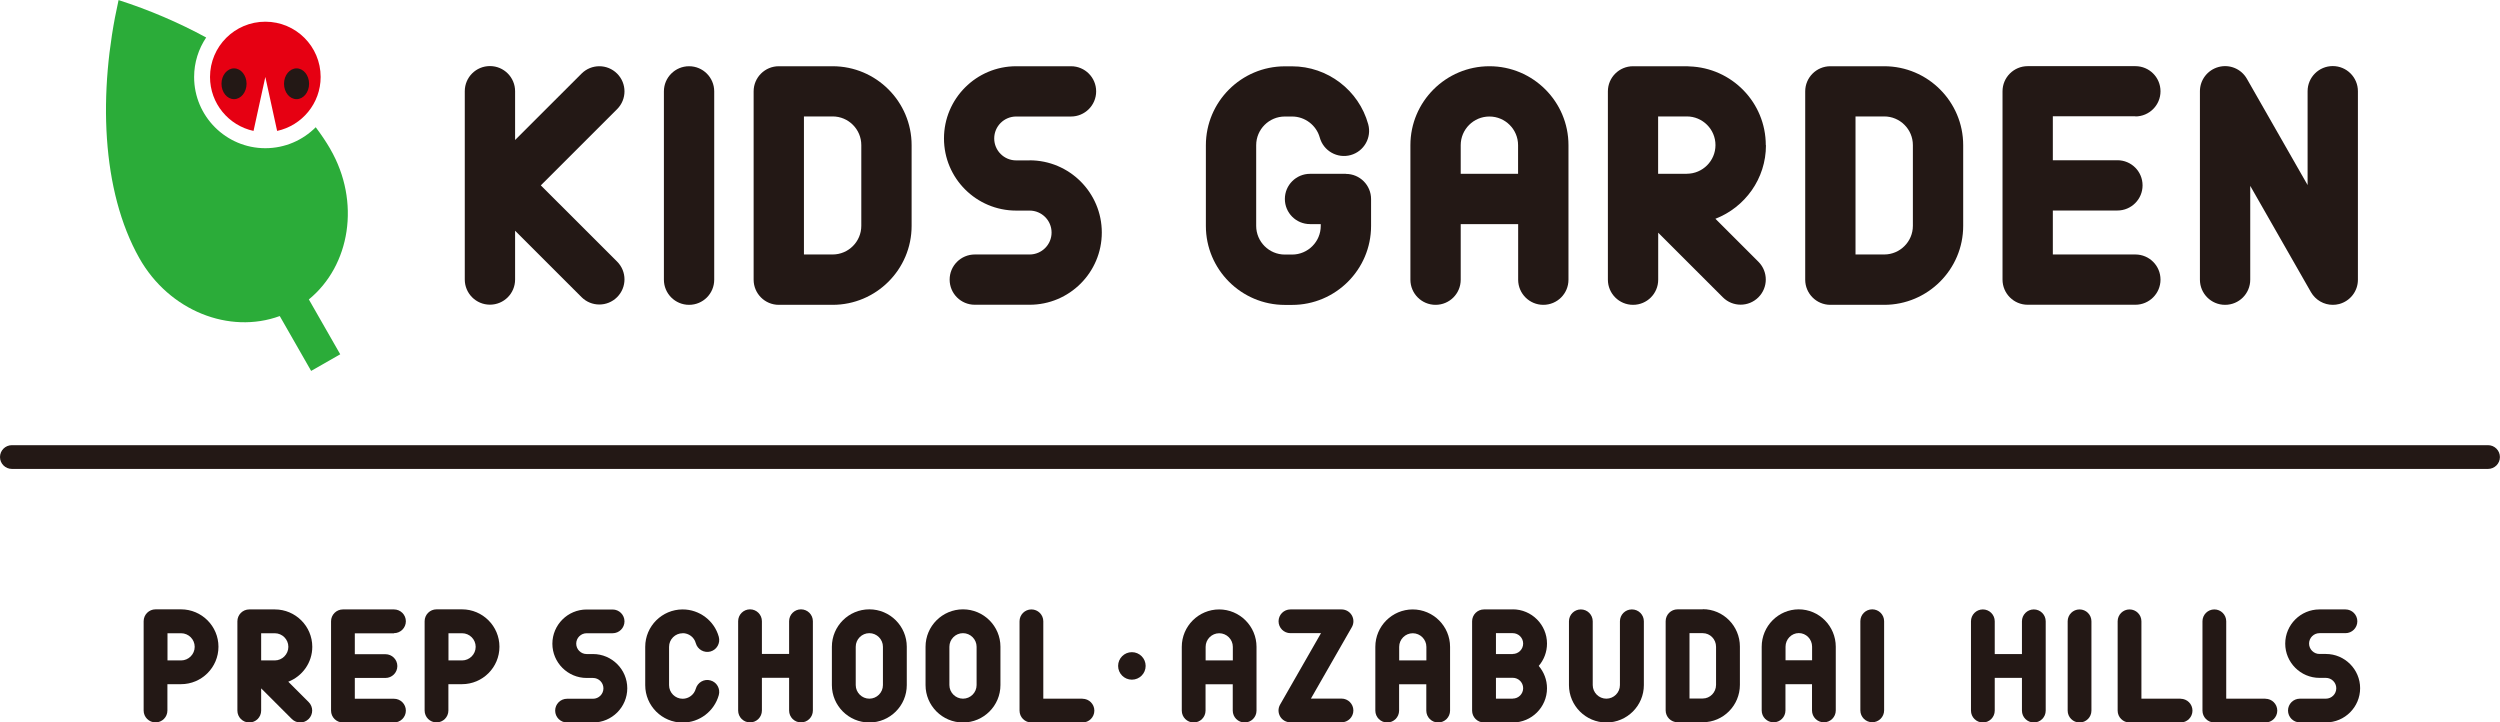 <svg width="609" height="176" viewBox="0 0 609 176" fill="none" xmlns="http://www.w3.org/2000/svg">
<g clip-path="url(#clip0_43_996)">
<path d="M458.991 16.136H445.876C442.502 16.136 439.748 18.869 439.748 22.259V68.134C439.748 71.505 442.482 74.257 445.876 74.257H458.991C469.59 74.257 478.233 65.641 478.233 55.03V35.364C478.233 24.772 469.61 16.136 458.991 16.136ZM465.977 55.01C465.977 58.859 462.843 61.991 458.991 61.991H452.004V28.363H458.991C462.843 28.363 465.977 31.494 465.977 35.344V55.01Z" fill="#231815"/>
<path d="M202.827 16.136H189.712C186.339 16.136 183.584 18.869 183.584 22.259V68.134C183.584 71.505 186.319 74.257 189.712 74.257H202.827C213.426 74.257 222.07 65.641 222.07 55.03V35.364C222.07 24.772 213.446 16.136 202.827 16.136ZM209.813 55.01C209.813 58.859 206.679 61.991 202.827 61.991H195.84V28.363H202.827C206.679 28.363 209.813 31.494 209.813 35.344V55.01Z" fill="#231815"/>
<path d="M520.172 28.363C523.545 28.363 526.3 25.63 526.3 22.239C526.3 18.849 523.565 16.116 520.172 16.116H493.943C490.569 16.116 487.815 18.849 487.815 22.239V68.114C487.815 71.485 490.549 74.237 493.943 74.237H520.172C523.545 74.237 526.3 71.505 526.3 68.114C526.3 64.724 523.565 61.991 520.172 61.991H500.071V51.28H515.8C519.174 51.28 521.929 48.548 521.929 45.157C521.929 41.766 519.194 39.033 515.8 39.033H500.071V28.323H520.172V28.363Z" fill="#231815"/>
<path d="M430.146 35.364C430.146 24.972 421.862 16.515 411.542 16.176C411.343 16.156 411.123 16.136 410.924 16.136H397.809C394.436 16.136 391.681 18.869 391.681 22.259V68.134C391.681 71.505 394.416 74.257 397.809 74.257C401.202 74.257 403.937 71.525 403.937 68.134V56.685L419.687 72.422C420.884 73.619 422.441 74.218 424.018 74.218C425.595 74.218 427.152 73.619 428.35 72.422C430.745 70.029 430.745 66.16 428.35 63.766L417.87 53.295C425.076 50.502 430.186 43.541 430.186 35.383L430.146 35.364ZM410.904 42.344H403.917V28.363H410.904C414.756 28.363 417.89 31.494 417.89 35.344C417.89 39.193 414.756 42.325 410.904 42.325V42.344Z" fill="#231815"/>
<path d="M362.817 16.136C352.217 16.136 343.574 24.753 343.574 35.364V68.134C343.574 71.505 346.309 74.257 349.702 74.257C353.096 74.257 355.83 71.525 355.83 68.134V54.591H369.823V68.134C369.823 71.505 372.558 74.257 375.951 74.257C379.345 74.257 382.08 71.525 382.08 68.134V35.364C382.08 24.772 373.456 16.136 362.837 16.136H362.817ZM355.83 42.344V35.364C355.83 31.514 358.964 28.383 362.817 28.383C366.669 28.383 369.803 31.514 369.803 35.364V42.344H355.811H355.83Z" fill="#231815"/>
<path d="M167.855 16.136C164.481 16.136 161.727 18.869 161.727 22.259V68.134C161.727 71.505 164.461 74.257 167.855 74.257C171.248 74.257 173.983 71.525 173.983 68.134V22.259C173.983 18.889 171.248 16.136 167.855 16.136Z" fill="#231815"/>
<path d="M150.329 17.931C147.933 15.538 144.061 15.538 141.665 17.931L125.477 34.107V22.219C125.477 18.849 122.742 16.096 119.349 16.096C115.955 16.096 113.22 18.829 113.22 22.219V68.094C113.22 71.465 115.955 74.218 119.349 74.218C122.742 74.218 125.477 71.485 125.477 68.094V56.207L141.665 72.383C142.863 73.579 144.42 74.178 145.997 74.178C147.574 74.178 149.131 73.579 150.329 72.383C152.724 69.989 152.724 66.12 150.329 63.726L131.745 45.157L150.329 26.587C152.724 24.194 152.724 20.325 150.329 17.931Z" fill="#231815"/>
<path d="M568.259 16.096C564.885 16.096 562.131 18.829 562.131 22.219V45.077L547.339 19.188C545.962 16.774 543.147 15.598 540.453 16.316C537.778 17.034 535.901 19.447 535.901 22.219V68.134C535.901 71.505 538.636 74.257 542.03 74.257C545.423 74.257 548.158 71.525 548.158 68.134V45.276L562.949 71.166C564.067 73.101 566.103 74.257 568.259 74.257C568.778 74.257 569.297 74.198 569.836 74.058C572.51 73.34 574.387 70.927 574.387 68.154V22.219C574.387 18.849 571.652 16.096 568.259 16.096Z" fill="#231815"/>
<path d="M250.814 39.073H247.54C244.586 39.073 242.191 36.68 242.191 33.728C242.191 30.776 244.586 28.383 247.54 28.383H260.894C264.268 28.383 267.023 25.65 267.023 22.259C267.023 18.869 264.288 16.136 260.894 16.136H247.54C237.839 16.136 229.954 24.015 229.954 33.728C229.954 43.441 237.839 51.3 247.54 51.3H250.814C253.768 51.3 256.164 53.694 256.164 56.645C256.164 59.597 253.768 61.991 250.814 61.991H237.46C234.086 61.991 231.332 64.724 231.332 68.114C231.332 71.505 234.066 74.237 237.46 74.237H250.814C260.515 74.237 268.4 66.359 268.4 56.645C268.4 46.932 260.515 39.053 250.814 39.053V39.073Z" fill="#231815"/>
<path d="M327.865 42.344H319.122C315.748 42.344 312.993 45.077 312.993 48.468C312.993 51.859 315.728 54.591 319.122 54.591H321.736V55.03C321.736 58.879 318.603 62.011 314.75 62.011H312.993C309.141 62.011 306.007 58.879 306.007 55.03V35.364C306.007 31.514 309.141 28.383 312.993 28.383H314.75C317.884 28.383 320.659 30.497 321.497 33.509C322.395 36.76 325.769 38.675 329.022 37.777C332.276 36.879 334.192 33.509 333.294 30.258C330.999 21.96 323.373 16.156 314.75 16.156H312.993C302.394 16.156 293.751 24.772 293.751 35.383V55.05C293.751 65.641 302.374 74.277 312.993 74.277H314.75C325.349 74.277 333.993 65.661 333.993 55.05V48.488C333.993 45.117 331.258 42.364 327.865 42.364V42.344Z" fill="#231815"/>
<path d="M80.464 36.301C79.406 34.486 78.208 32.711 76.911 30.995C73.777 34.147 69.425 36.102 64.635 36.102C55.073 36.102 47.288 28.323 47.288 18.769C47.288 15.219 48.366 11.908 50.223 9.135C43.556 5.505 36.33 2.413 28.884 0.02C23.834 22.558 24.692 46.473 33.934 62.868C41.2 75.753 55.892 81.478 68.148 76.99L75.793 90.354L82.879 86.305L75.234 72.941C85.335 64.684 87.87 49.126 80.464 36.321V36.301Z" fill="#2BAC39"/>
<path d="M64.635 5.286C57.189 5.286 51.161 11.309 51.161 18.749C51.161 25.191 55.692 30.577 61.76 31.893L64.635 18.749L67.509 31.893C73.558 30.577 78.109 25.191 78.109 18.749C78.109 11.309 72.08 5.286 64.635 5.286Z" fill="#E60012"/>
<path d="M57.009 24.154C55.313 24.154 53.955 22.479 53.955 20.404C53.955 18.33 55.333 16.655 57.009 16.655C58.686 16.655 60.063 18.33 60.063 20.404C60.063 22.479 58.686 24.154 57.009 24.154Z" fill="#231815"/>
<path d="M72.24 24.154C70.543 24.154 69.186 22.479 69.186 20.404C69.186 18.33 70.563 16.655 72.24 16.655C73.917 16.655 75.294 18.33 75.294 20.404C75.294 22.479 73.917 24.154 72.24 24.154Z" fill="#231815"/>
<path d="M606.106 114.228H2.894C1.297 114.228 0 112.932 0 111.336C0 109.741 1.297 108.444 2.894 108.444H606.086C607.683 108.444 608.98 109.741 608.98 111.336C608.98 112.932 607.683 114.228 606.086 114.228H606.106Z" fill="#231815"/>
<path d="M297.005 148.455C291.974 148.455 287.882 152.544 287.882 157.57V173.108C287.882 174.704 289.18 176 290.777 176C292.374 176 293.671 174.704 293.671 173.108V166.685H300.298V173.108C300.298 174.704 301.596 176 303.193 176C304.79 176 306.087 174.704 306.087 173.108V157.57C306.087 152.544 301.995 148.455 296.965 148.455H297.005ZM293.691 160.881V157.57C293.691 155.735 295.188 154.259 297.005 154.259C298.821 154.259 300.318 155.755 300.318 157.57V160.881H293.691Z" fill="#231815"/>
<path d="M344.153 148.455C339.123 148.455 335.031 152.544 335.031 157.57V173.108C335.031 174.704 336.328 176 337.925 176C339.522 176 340.82 174.704 340.82 173.108V166.685H347.447V173.108C347.447 174.704 348.744 176 350.341 176C351.938 176 353.236 174.704 353.236 173.108V157.57C353.236 152.544 349.144 148.455 344.113 148.455H344.153ZM340.84 160.881V157.57C340.84 155.735 342.337 154.259 344.153 154.259C345.97 154.259 347.467 155.755 347.467 157.57V160.881H340.84Z" fill="#231815"/>
<path d="M397.51 148.455C395.913 148.455 394.615 149.752 394.615 151.347V166.885C394.615 168.72 393.118 170.196 391.302 170.196C389.485 170.196 387.988 168.7 387.988 166.885V151.347C387.988 149.752 386.691 148.455 385.094 148.455C383.497 148.455 382.199 149.752 382.199 151.347V166.885C382.199 171.911 386.292 176 391.322 176C396.352 176 400.444 171.911 400.444 166.885V151.347C400.444 149.752 399.147 148.455 397.55 148.455H397.51Z" fill="#231815"/>
<path d="M368.506 148.455H361.5C359.903 148.455 358.605 149.752 358.605 151.347V173.108C358.605 174.704 359.903 176 361.5 176H368.506C373.117 176 376.85 172.25 376.85 167.663C376.85 165.588 376.091 163.694 374.834 162.218C376.091 160.762 376.85 158.847 376.85 156.772C376.85 152.165 373.097 148.435 368.506 148.435V148.455ZM368.506 170.196H364.414V165.11H368.506C369.903 165.11 371.041 166.247 371.041 167.643C371.041 169.039 369.903 170.176 368.506 170.176V170.196ZM368.506 159.325H364.414V154.239H368.506C369.903 154.239 371.041 155.376 371.041 156.772C371.041 158.169 369.903 159.306 368.506 159.306V159.325Z" fill="#231815"/>
<path d="M329.302 149.891C328.783 148.994 327.825 148.455 326.787 148.455H314.351C312.754 148.455 311.457 149.752 311.457 151.347C311.457 152.943 312.754 154.239 314.351 154.239H321.796L311.836 171.632C311.317 172.529 311.317 173.626 311.836 174.524C312.355 175.422 313.313 175.96 314.351 175.96H326.787C328.384 175.96 329.681 174.664 329.681 173.068C329.681 171.472 328.384 170.176 326.787 170.176H319.341L329.302 152.783C329.821 151.886 329.821 150.789 329.302 149.891Z" fill="#231815"/>
<path d="M95.974 154.239C97.571 154.239 98.868 152.943 98.868 151.347C98.868 149.752 97.571 148.455 95.974 148.455H83.538C81.941 148.455 80.644 149.752 80.644 151.347V173.108C80.644 174.704 81.941 176 83.538 176H95.974C97.571 176 98.868 174.704 98.868 173.108C98.868 171.512 97.571 170.216 95.974 170.216H86.433V165.15H93.898C95.495 165.15 96.793 163.853 96.793 162.257C96.793 160.662 95.495 159.365 93.898 159.365H86.433V154.279H95.974V154.239Z" fill="#231815"/>
<path d="M44.114 148.435H37.887C36.29 148.435 34.992 149.732 34.992 151.327V173.088C34.992 174.684 36.29 175.98 37.887 175.98C39.483 175.98 40.781 174.684 40.781 173.088V166.665H44.094C49.125 166.665 53.217 162.577 53.217 157.55C53.217 152.524 49.125 148.435 44.094 148.435H44.114ZM44.114 160.881H40.801V154.259H44.114C45.951 154.259 47.428 155.755 47.428 157.57C47.428 159.385 45.931 160.881 44.114 160.881Z" fill="#231815"/>
<path d="M112.562 148.435H106.334C104.737 148.435 103.439 149.732 103.439 151.327V173.088C103.439 174.684 104.737 175.98 106.334 175.98C107.931 175.98 109.228 174.684 109.228 173.088V166.665H112.542C117.572 166.665 121.664 162.577 121.664 157.55C121.664 152.524 117.572 148.435 112.542 148.435H112.562ZM112.562 160.881H109.248V154.259H112.562C114.398 154.259 115.875 155.755 115.875 157.57C115.875 159.385 114.378 160.881 112.562 160.881Z" fill="#231815"/>
<path d="M211.77 148.435C206.74 148.435 202.647 152.524 202.647 157.55V166.885C202.647 171.911 206.74 176 211.77 176C216.8 176 220.892 171.911 220.892 166.885V157.55C220.892 152.524 216.8 148.435 211.77 148.435ZM215.083 166.885C215.083 168.72 213.586 170.196 211.77 170.196C209.953 170.196 208.456 168.7 208.456 166.885V157.55C208.456 155.715 209.953 154.239 211.77 154.239C213.586 154.239 215.083 155.735 215.083 157.55V166.885Z" fill="#231815"/>
<path d="M234.585 148.435C229.555 148.435 225.463 152.524 225.463 157.55V166.885C225.463 171.911 229.555 176 234.585 176C239.616 176 243.708 171.911 243.708 166.885V157.55C243.708 152.524 239.616 148.435 234.585 148.435ZM237.899 166.885C237.899 168.72 236.402 170.196 234.585 170.196C232.769 170.196 231.272 168.7 231.272 166.885V157.55C231.272 155.715 232.769 154.239 234.585 154.239C236.402 154.239 237.899 155.735 237.899 157.55V166.885Z" fill="#231815"/>
<path d="M195.122 148.435C193.525 148.435 192.227 149.732 192.227 151.327V159.306H185.6V151.327C185.6 149.732 184.303 148.435 182.706 148.435C181.109 148.435 179.812 149.732 179.812 151.327V173.088C179.812 174.684 181.109 175.98 182.706 175.98C184.303 175.98 185.6 174.684 185.6 173.088V165.11H192.227V173.088C192.227 174.684 193.525 175.98 195.122 175.98C196.719 175.98 198.016 174.684 198.016 173.088V151.327C198.016 149.732 196.719 148.435 195.122 148.435Z" fill="#231815"/>
<path d="M263.689 170.196H254.148V151.347C254.148 149.752 252.85 148.455 251.253 148.455C249.656 148.455 248.359 149.752 248.359 151.347V173.108C248.359 174.704 249.656 176 251.253 176H263.689C265.286 176 266.584 174.704 266.584 173.108C266.584 171.512 265.286 170.216 263.689 170.216V170.196Z" fill="#231815"/>
<path d="M76.073 157.57C76.073 152.544 71.981 148.455 66.95 148.455H60.722C59.125 148.455 57.828 149.752 57.828 151.347V173.108C57.828 174.704 59.125 176 60.722 176C62.319 176 63.617 174.704 63.617 173.108V167.683L71.082 175.142C71.641 175.701 72.4 176 73.138 176C73.877 176 74.615 175.721 75.194 175.142C76.332 174.005 76.332 172.17 75.194 171.034L70.224 166.067C73.637 164.751 76.073 161.44 76.073 157.57ZM66.93 160.881H63.617V154.259H66.93C68.767 154.259 70.244 155.755 70.244 157.57C70.244 159.385 68.747 160.881 66.93 160.881Z" fill="#231815"/>
<path d="M166.298 154.239C167.795 154.239 169.112 155.237 169.492 156.673C169.911 158.209 171.528 159.126 173.065 158.707C174.602 158.288 175.52 156.693 175.101 155.137C174.023 151.208 170.39 148.455 166.298 148.455C161.268 148.455 157.176 152.544 157.176 157.57V166.905C157.176 171.931 161.268 176.02 166.298 176.02C170.39 176.02 174.003 173.267 175.101 169.318C175.52 167.782 174.622 166.167 173.065 165.748C171.528 165.309 169.931 166.227 169.492 167.782C169.092 169.219 167.775 170.216 166.298 170.216C164.461 170.216 162.984 168.72 162.984 166.905V157.57C162.984 155.735 164.481 154.259 166.298 154.259V154.239Z" fill="#231815"/>
<path d="M275.726 165.568C277.578 165.568 279.079 164.068 279.079 162.218C279.079 160.367 277.578 158.867 275.726 158.867C273.874 158.867 272.372 160.367 272.372 162.218C272.372 164.068 273.874 165.568 275.726 165.568Z" fill="#231815"/>
<path d="M144.46 159.325H142.903C141.506 159.325 140.368 158.189 140.368 156.792C140.368 155.396 141.506 154.259 142.903 154.259H149.231C150.828 154.259 152.125 152.963 152.125 151.367C152.125 149.772 150.828 148.475 149.231 148.475H142.903C138.292 148.475 134.559 152.225 134.559 156.812C134.559 161.4 138.312 165.15 142.903 165.15H144.46C145.857 165.15 146.995 166.286 146.995 167.683C146.995 169.079 145.857 170.216 144.46 170.216H138.132C136.535 170.216 135.238 171.512 135.238 173.108C135.238 174.704 136.535 176 138.132 176H144.46C149.071 176 152.804 172.25 152.804 167.663C152.804 163.075 149.051 159.325 144.46 159.325Z" fill="#231815"/>
<path d="M566.582 159.306H565.025C563.628 159.306 562.49 158.169 562.49 156.772C562.49 155.376 563.628 154.239 565.025 154.239H571.353C572.95 154.239 574.247 152.943 574.247 151.347C574.247 149.752 572.95 148.455 571.353 148.455H565.025C560.414 148.455 556.681 152.205 556.681 156.792C556.681 161.38 560.434 165.13 565.025 165.13H566.582C567.979 165.13 569.117 166.267 569.117 167.663C569.117 169.059 567.979 170.196 566.582 170.196H560.254C558.658 170.196 557.36 171.492 557.36 173.088C557.36 174.684 558.658 175.98 560.254 175.98H566.582C571.193 175.98 574.926 172.23 574.926 167.643C574.926 163.055 571.173 159.306 566.582 159.306Z" fill="#231815"/>
<path d="M438.191 148.435C433.201 148.435 429.149 152.524 429.149 157.55V173.068C429.149 174.664 430.446 175.96 432.043 175.96C433.64 175.96 434.937 174.664 434.937 173.068V166.665H441.405V173.068C441.405 174.664 442.702 175.96 444.299 175.96C445.896 175.96 447.194 174.664 447.194 173.068V157.55C447.194 152.524 443.142 148.435 438.151 148.435H438.191ZM434.957 160.841V157.53C434.957 155.715 436.415 154.219 438.191 154.219C439.968 154.219 441.425 155.695 441.425 157.53V160.841H434.957Z" fill="#231815"/>
<path d="M456.076 148.435C454.479 148.435 453.182 149.732 453.182 151.327V173.048C453.182 174.644 454.479 175.94 456.076 175.94C457.673 175.94 458.971 174.644 458.971 173.048V151.327C458.971 149.732 457.673 148.435 456.076 148.435Z" fill="#231815"/>
<path d="M414.796 148.435H408.648C407.051 148.435 405.754 149.732 405.754 151.327V173.048C405.754 174.644 407.051 175.94 408.648 175.94H414.796C419.787 175.94 423.839 171.851 423.839 166.825V157.51C423.839 152.484 419.787 148.395 414.796 148.395V148.435ZM418.03 166.845C418.03 168.66 416.573 170.156 414.796 170.156H411.563V154.239H414.796C416.573 154.239 418.03 155.715 418.03 157.55V166.865V166.845Z" fill="#231815"/>
<path d="M495.44 148.455C493.843 148.455 492.546 149.752 492.546 151.347V159.325H485.918V151.347C485.918 149.752 484.621 148.455 483.024 148.455C481.427 148.455 480.13 149.752 480.13 151.347V173.108C480.13 174.704 481.427 176 483.024 176C484.621 176 485.918 174.704 485.918 173.108V165.13H492.546V173.108C492.546 174.704 493.843 176 495.44 176C497.037 176 498.334 174.704 498.334 173.108V151.347C498.334 149.752 497.037 148.455 495.44 148.455Z" fill="#231815"/>
<path d="M506.578 148.455C504.982 148.455 503.684 149.752 503.684 151.347V173.108C503.684 174.704 504.982 176 506.578 176C508.175 176 509.473 174.704 509.473 173.108V151.347C509.473 149.752 508.175 148.455 506.578 148.455Z" fill="#231815"/>
<path d="M551.851 170.196H542.309V151.347C542.309 149.752 541.012 148.455 539.415 148.455C537.818 148.455 536.521 149.752 536.521 151.347V173.108C536.521 174.704 537.818 176 539.415 176H551.851C553.448 176 554.745 174.704 554.745 173.108C554.745 171.512 553.448 170.216 551.851 170.216V170.196Z" fill="#231815"/>
<path d="M531.191 170.196H521.649V151.347C521.649 149.752 520.352 148.455 518.755 148.455C517.158 148.455 515.86 149.752 515.86 151.347V173.108C515.86 174.704 517.158 176 518.755 176H531.191C532.788 176 534.085 174.704 534.085 173.108C534.085 171.512 532.788 170.216 531.191 170.216V170.196Z" fill="#231815"/>
</g>
<defs>
<clipPath id="clip0_43_996">
<rect width="609" height="176" fill="white"/>
</clipPath>
</defs>
</svg>
